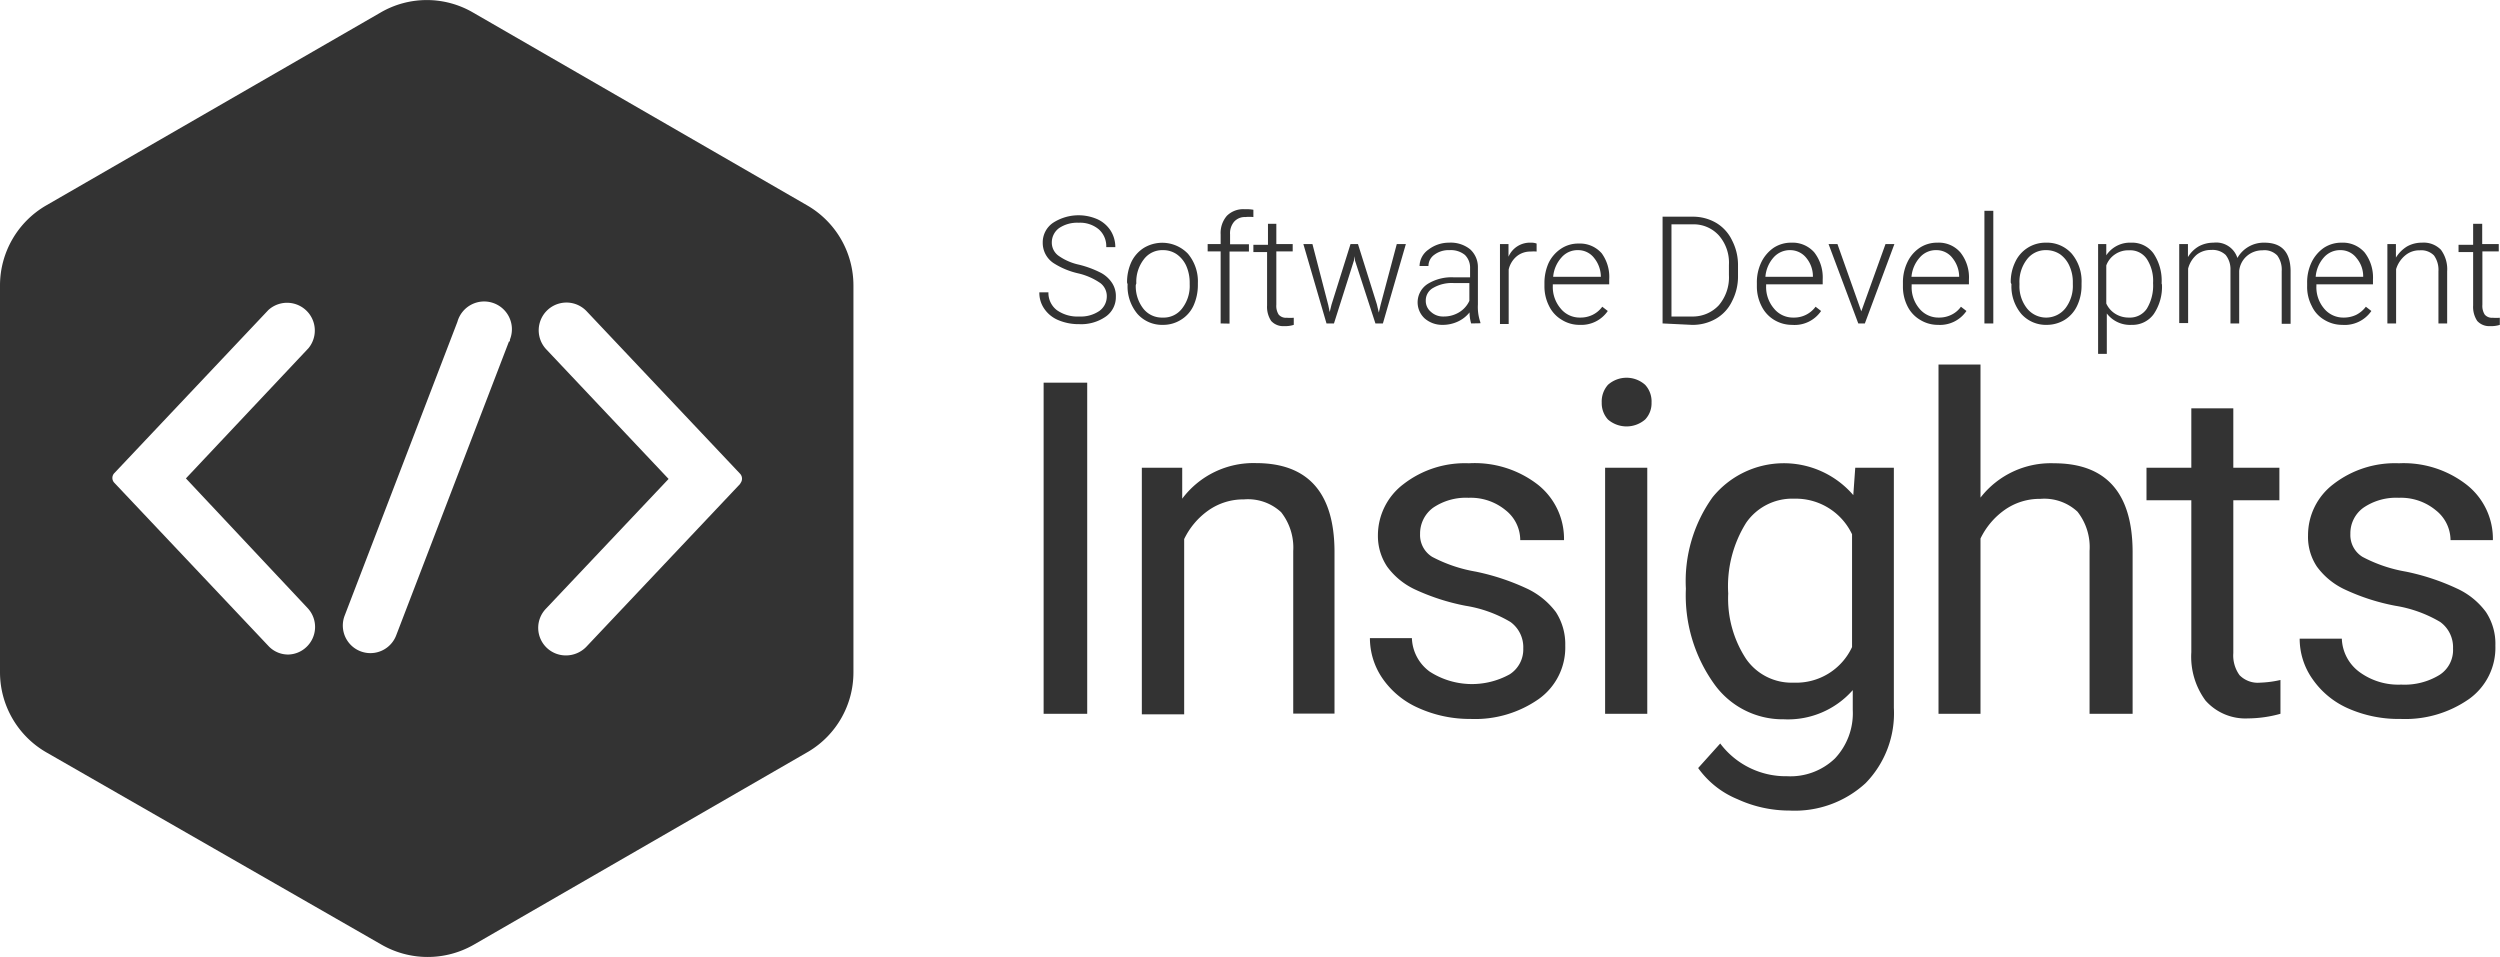<?xml version="1.0" encoding="UTF-8"?> <svg xmlns="http://www.w3.org/2000/svg" id="Layer_1" data-name="Layer 1" viewBox="0 0 140.52 53.79"><defs><style>.cls-1{fill:#333;}.cls-2{isolation:isolate;}</style></defs><path class="cls-1" d="M50.93,12.76,32.13,1.91a5.16,5.16,0,0,0-5.18,0L8.14,12.76a5.2,5.2,0,0,0-2.59,4.49V39a5.2,5.2,0,0,0,2.59,4.49L27,54.31a5.21,5.21,0,0,0,5.18,0L51,43.45A5.18,5.18,0,0,0,53.52,39V17.25A5.2,5.2,0,0,0,50.93,12.76ZM22.85,35.4a1.55,1.55,0,0,1-.09,2.19,1.53,1.53,0,0,1-1,.41,1.51,1.51,0,0,1-1.13-.49l-8.65-9.16a.39.39,0,0,1,0-.55l8.65-9.16a1.56,1.56,0,0,1,2.26,2.14L16,28.1Zm11.31-15L27.82,36.92a1.55,1.55,0,1,1-2.9-1.1L31.26,19.3a1.56,1.56,0,1,1,2.95,1l0,.1Zm13,8-8.65,9.16a1.59,1.59,0,0,1-1.14.49,1.55,1.55,0,0,1-1.13-2.63l6.89-7.29-6.89-7.3a1.56,1.56,0,0,1,2.27-2.14l8.65,9.16a.41.41,0,0,1,0,.53Z" transform="translate(-5.55 -1.21)"></path><g class="cls-2"><path class="cls-1" d="M66.66,41.33H64.21V22.72h2.45Z" transform="translate(-5.55 -1.21)"></path><path class="cls-1" d="M72,27.5,72,29.24a5,5,0,0,1,4.14-2c2.92,0,4.4,1.65,4.42,4.94v9.14H78.24V32.18A3.22,3.22,0,0,0,77.56,30a2.74,2.74,0,0,0-2.09-.72,3.41,3.41,0,0,0-2,.62,4.19,4.19,0,0,0-1.36,1.61v9.85H69.73V27.5Z" transform="translate(-5.55 -1.21)"></path><path class="cls-1" d="M91.17,37.66a1.75,1.75,0,0,0-.72-1.49,7.1,7.1,0,0,0-2.52-.91,12.23,12.23,0,0,1-2.85-.92,4.08,4.08,0,0,1-1.56-1.28A3.09,3.09,0,0,1,83,31.3a3.61,3.61,0,0,1,1.44-2.88,5.63,5.63,0,0,1,3.67-1.17A5.79,5.79,0,0,1,92,28.46a3.88,3.88,0,0,1,1.46,3.11H91a2.14,2.14,0,0,0-.82-1.68,3.08,3.08,0,0,0-2.08-.7,3.28,3.28,0,0,0-2,.56,1.8,1.8,0,0,0-.73,1.47,1.44,1.44,0,0,0,.68,1.29,8.21,8.21,0,0,0,2.45.83,13,13,0,0,1,2.87.95A4.34,4.34,0,0,1,93,35.61a3.31,3.31,0,0,1,.53,1.89,3.55,3.55,0,0,1-1.49,3,6.23,6.23,0,0,1-3.84,1.12A7,7,0,0,1,85.27,41a4.79,4.79,0,0,1-2-1.64,4,4,0,0,1-.72-2.28h2.36a2.43,2.43,0,0,0,1,1.88,4.38,4.38,0,0,0,4.5.15A1.66,1.66,0,0,0,91.17,37.66Z" transform="translate(-5.55 -1.21)"></path><path class="cls-1" d="M95.58,23.84a1.41,1.41,0,0,1,.35-1,1.57,1.57,0,0,1,2.09,0,1.37,1.37,0,0,1,.36,1,1.32,1.32,0,0,1-.36.95,1.6,1.6,0,0,1-2.09,0A1.36,1.36,0,0,1,95.58,23.84Zm2.56,17.49H95.77V27.5h2.37Z" transform="translate(-5.55 -1.21)"></path><path class="cls-1" d="M100.31,34.3a8.1,8.1,0,0,1,1.5-5.14,5.15,5.15,0,0,1,7.91-.12l.11-1.54H112V41a5.62,5.62,0,0,1-1.59,4.23,5.88,5.88,0,0,1-4.28,1.54,7,7,0,0,1-2.92-.64A5.08,5.08,0,0,1,101,44.38L102.24,43A4.61,4.61,0,0,0,106,44.84a3.61,3.61,0,0,0,2.69-1,3.71,3.71,0,0,0,1-2.73V40a4.85,4.85,0,0,1-3.87,1.64,4.73,4.73,0,0,1-3.93-2A8.55,8.55,0,0,1,100.31,34.3Zm2.38.27a6.18,6.18,0,0,0,1,3.67,3.11,3.11,0,0,0,2.68,1.34,3.46,3.46,0,0,0,3.28-2V31.24a3.5,3.5,0,0,0-3.25-2,3.15,3.15,0,0,0-2.7,1.35A6.72,6.72,0,0,0,102.69,34.57Z" transform="translate(-5.55 -1.21)"></path><path class="cls-1" d="M116.87,29.18A5,5,0,0,1,121,27.25c2.92,0,4.4,1.65,4.42,4.94v9.14H123V32.18a3.22,3.22,0,0,0-.68-2.21,2.74,2.74,0,0,0-2.09-.72,3.41,3.41,0,0,0-2,.62,4.19,4.19,0,0,0-1.36,1.61v9.85h-2.36V21.7h2.36Z" transform="translate(-5.55 -1.21)"></path><path class="cls-1" d="M131.08,24.16V27.5h2.59v1.83h-2.59v8.59a1.89,1.89,0,0,0,.35,1.24,1.44,1.44,0,0,0,1.17.42,5.85,5.85,0,0,0,1.13-.15v1.9a6.9,6.9,0,0,1-1.82.26,3,3,0,0,1-2.39-1,4.16,4.16,0,0,1-.8-2.72V29.33H126.2V27.5h2.52V24.16Z" transform="translate(-5.55 -1.21)"></path><path class="cls-1" d="M143.43,37.66a1.75,1.75,0,0,0-.72-1.49,7.18,7.18,0,0,0-2.52-.91,11.92,11.92,0,0,1-2.85-.92,4.08,4.08,0,0,1-1.56-1.28,3,3,0,0,1-.5-1.76,3.6,3.6,0,0,1,1.43-2.88,5.65,5.65,0,0,1,3.68-1.17,5.76,5.76,0,0,1,3.81,1.21,3.86,3.86,0,0,1,1.47,3.11h-2.38a2.15,2.15,0,0,0-.83-1.68,3.07,3.07,0,0,0-2.07-.7,3.26,3.26,0,0,0-2,.56,1.77,1.77,0,0,0-.73,1.47,1.44,1.44,0,0,0,.68,1.29,8.13,8.13,0,0,0,2.44.83,12.81,12.81,0,0,1,2.87.95,4.18,4.18,0,0,1,1.63,1.32,3.23,3.23,0,0,1,.53,1.89,3.54,3.54,0,0,1-1.48,3,6.26,6.26,0,0,1-3.85,1.12,7,7,0,0,1-2.94-.59,4.76,4.76,0,0,1-2-1.64,3.93,3.93,0,0,1-.73-2.28h2.37a2.43,2.43,0,0,0,1,1.88,3.7,3.7,0,0,0,2.34.7,3.76,3.76,0,0,0,2.16-.55A1.66,1.66,0,0,0,143.43,37.66Z" transform="translate(-5.55 -1.21)"></path></g><g class="cls-2"><g class="cls-2"><path class="cls-1" d="M67.76,17.91a.93.93,0,0,0-.35-.78,3.63,3.63,0,0,0-1.28-.56A4.34,4.34,0,0,1,64.77,16a1.36,1.36,0,0,1-.61-1.14,1.33,1.33,0,0,1,.57-1.12,2.64,2.64,0,0,1,2.52-.2,1.75,1.75,0,0,1,.73.64,1.73,1.73,0,0,1,.26.92h-.51a1.26,1.26,0,0,0-.42-1,1.64,1.64,0,0,0-1.13-.37,1.82,1.82,0,0,0-1.1.3,1,1,0,0,0-.41.81.91.91,0,0,0,.37.74,3.15,3.15,0,0,0,1.17.51,5.64,5.64,0,0,1,1.23.46,1.72,1.72,0,0,1,.62.57,1.34,1.34,0,0,1,.21.78A1.33,1.33,0,0,1,67.71,19a2.41,2.41,0,0,1-1.5.43,2.92,2.92,0,0,1-1.16-.22,1.78,1.78,0,0,1-.8-.64,1.57,1.57,0,0,1-.28-.93h.51a1.22,1.22,0,0,0,.47,1,2,2,0,0,0,1.26.36,1.85,1.85,0,0,0,1.13-.31A1,1,0,0,0,67.76,17.91Z" transform="translate(-5.55 -1.21)"></path><path class="cls-1" d="M68.9,17.09a2.69,2.69,0,0,1,.24-1.15,1.91,1.91,0,0,1,.71-.8,2,2,0,0,1,2.47.33,2.42,2.42,0,0,1,.56,1.66v.1a2.79,2.79,0,0,1-.25,1.17,1.82,1.82,0,0,1-.71.79,1.87,1.87,0,0,1-1,.28,1.85,1.85,0,0,1-1.44-.62,2.41,2.41,0,0,1-.55-1.66Zm.49.14a2.05,2.05,0,0,0,.41,1.31,1.32,1.32,0,0,0,1.09.52A1.3,1.3,0,0,0,72,18.54a2.06,2.06,0,0,0,.42-1.35v-.1a2.34,2.34,0,0,0-.19-.93,1.61,1.61,0,0,0-.54-.66,1.35,1.35,0,0,0-.78-.23,1.29,1.29,0,0,0-1.07.52,2.06,2.06,0,0,0-.42,1.35Z" transform="translate(-5.55 -1.21)"></path><path class="cls-1" d="M74.16,19.39V15.34h-.73v-.41h.73v-.54a1.48,1.48,0,0,1,.35-1.05,1.3,1.3,0,0,1,1-.37A2.26,2.26,0,0,1,76,13l0,.41a2.14,2.14,0,0,0-.45,0,.8.8,0,0,0-.63.26,1,1,0,0,0-.23.72v.55h1.06v.41H74.66v4.05Z" transform="translate(-5.55 -1.21)"></path><path class="cls-1" d="M77.29,13.79v1.14h.92v.41h-.92v3a.91.91,0,0,0,.13.55.53.53,0,0,0,.45.18,2.73,2.73,0,0,0,.4,0l0,.4a1.54,1.54,0,0,1-.53.07.91.91,0,0,1-.74-.29,1.43,1.43,0,0,1-.23-.87v-3H76v-.41h.82V13.79Z" transform="translate(-5.55 -1.21)"></path><path class="cls-1" d="M80.21,18.36l.08.39.1-.41,1.07-3.41h.42l1.06,3.38.11.47.1-.43.91-3.42h.51l-1.29,4.46h-.42l-1.15-3.54,0-.24-.06.25-1.12,3.53h-.42l-1.3-4.46h.51Z" transform="translate(-5.55 -1.21)"></path><path class="cls-1" d="M88.24,19.39a2.21,2.21,0,0,1-.09-.62,1.81,1.81,0,0,1-.67.52,2,2,0,0,1-.85.18,1.5,1.5,0,0,1-1-.36,1.23,1.23,0,0,1,.15-1.93,2.54,2.54,0,0,1,1.51-.38h.89v-.51a1,1,0,0,0-.29-.75,1.25,1.25,0,0,0-.86-.27,1.34,1.34,0,0,0-.86.26.78.78,0,0,0-.33.63h-.5a1.16,1.16,0,0,1,.5-.92A1.89,1.89,0,0,1,87,14.85a1.74,1.74,0,0,1,1.18.37,1.34,1.34,0,0,1,.44,1v2.11a2.62,2.62,0,0,0,.14,1v.05ZM86.69,19a1.64,1.64,0,0,0,.88-.24,1.46,1.46,0,0,0,.57-.64v-1h-.88a2.08,2.08,0,0,0-1.15.27.8.8,0,0,0-.42.72.79.79,0,0,0,.28.62A1,1,0,0,0,86.69,19Z" transform="translate(-5.55 -1.21)"></path><path class="cls-1" d="M91.92,15.35a1.69,1.69,0,0,0-.33,0,1.2,1.2,0,0,0-.78.26,1.36,1.36,0,0,0-.46.75v3.06h-.49V14.93h.48v.71a1.31,1.31,0,0,1,1.26-.79.85.85,0,0,1,.32.05Z" transform="translate(-5.55 -1.21)"></path><path class="cls-1" d="M94.34,19.47a1.86,1.86,0,0,1-1-.28,1.82,1.82,0,0,1-.72-.78,2.43,2.43,0,0,1-.26-1.12v-.18A2.74,2.74,0,0,1,92.59,16a2,2,0,0,1,.7-.81,1.74,1.74,0,0,1,1-.29,1.62,1.62,0,0,1,1.29.55A2.25,2.25,0,0,1,96,16.92v.27H92.83v.1a1.86,1.86,0,0,0,.44,1.26,1.37,1.37,0,0,0,1.09.51,1.54,1.54,0,0,0,.7-.15,1.47,1.47,0,0,0,.55-.46l.31.24A1.8,1.8,0,0,1,94.34,19.47Zm-.09-4.2a1.19,1.19,0,0,0-.93.41,1.86,1.86,0,0,0-.47,1.09h2.68v-.05a1.69,1.69,0,0,0-.37-1A1.13,1.13,0,0,0,94.25,15.27Z" transform="translate(-5.55 -1.21)"></path><path class="cls-1" d="M99,19.39v-6h1.67a2.58,2.58,0,0,1,1.33.34,2.28,2.28,0,0,1,.91,1,3,3,0,0,1,.33,1.42v.56a3,3,0,0,1-.33,1.42,2.25,2.25,0,0,1-.92,1,2.6,2.6,0,0,1-1.35.34Zm.5-5.57V19h1.14a2,2,0,0,0,1.52-.63,2.43,2.43,0,0,0,.57-1.7V16.1a2.33,2.33,0,0,0-.56-1.65,1.91,1.91,0,0,0-1.49-.63Z" transform="translate(-5.55 -1.21)"></path></g><g class="cls-2"><path class="cls-1" d="M106.27,19.47a1.92,1.92,0,0,1-1-.28,1.86,1.86,0,0,1-.71-.78,2.43,2.43,0,0,1-.26-1.12v-.18a2.6,2.6,0,0,1,.25-1.16,2.11,2.11,0,0,1,.69-.81,1.78,1.78,0,0,1,1-.29,1.62,1.62,0,0,1,1.29.55,2.3,2.3,0,0,1,.47,1.52v.27h-3.18v.1a1.86,1.86,0,0,0,.44,1.26,1.37,1.37,0,0,0,1.09.51,1.49,1.49,0,0,0,1.25-.61l.31.24A1.8,1.8,0,0,1,106.27,19.47Zm-.09-4.2a1.22,1.22,0,0,0-.94.41,1.85,1.85,0,0,0-.46,1.09h2.67v-.05a1.62,1.62,0,0,0-.36-1A1.16,1.16,0,0,0,106.18,15.27Z" transform="translate(-5.55 -1.21)"></path></g><g class="cls-2"><path class="cls-1" d="M110.17,18.71l1.36-3.78h.5l-1.66,4.46H110l-1.67-4.46h.5Z" transform="translate(-5.55 -1.21)"></path><path class="cls-1" d="M114.48,19.47a1.89,1.89,0,0,1-1-.28,1.82,1.82,0,0,1-.72-.78,2.43,2.43,0,0,1-.25-1.12v-.18a2.6,2.6,0,0,1,.25-1.16,2,2,0,0,1,.69-.81,1.77,1.77,0,0,1,1-.29,1.6,1.6,0,0,1,1.29.55,2.25,2.25,0,0,1,.48,1.52v.27H113v.1a1.85,1.85,0,0,0,.43,1.26,1.38,1.38,0,0,0,1.09.51,1.54,1.54,0,0,0,.7-.15,1.4,1.4,0,0,0,.55-.46l.31.24A1.8,1.8,0,0,1,114.48,19.47Zm-.09-4.2a1.19,1.19,0,0,0-.93.41,1.86,1.86,0,0,0-.47,1.09h2.68v-.05a1.69,1.69,0,0,0-.37-1A1.13,1.13,0,0,0,114.39,15.27Z" transform="translate(-5.55 -1.21)"></path><path class="cls-1" d="M117.59,19.39h-.5V13.06h.5Z" transform="translate(-5.55 -1.21)"></path><path class="cls-1" d="M118.57,17.09a2.55,2.55,0,0,1,.25-1.15,1.87,1.87,0,0,1,1.73-1.09,1.86,1.86,0,0,1,1.45.62,2.41,2.41,0,0,1,.55,1.66v.1a2.64,2.64,0,0,1-.25,1.17,1.86,1.86,0,0,1-.7.79,1.93,1.93,0,0,1-1,.28,1.85,1.85,0,0,1-1.44-.62,2.41,2.41,0,0,1-.55-1.66Zm.49.14a2,2,0,0,0,.42,1.31,1.38,1.38,0,0,0,2.16,0,2.06,2.06,0,0,0,.42-1.35v-.1a2.18,2.18,0,0,0-.19-.93,1.59,1.59,0,0,0-.53-.66,1.41,1.41,0,0,0-.79-.23,1.31,1.31,0,0,0-1.07.52,2.06,2.06,0,0,0-.42,1.35Z" transform="translate(-5.55 -1.21)"></path><path class="cls-1" d="M127.07,17.21a2.74,2.74,0,0,1-.46,1.65,1.47,1.47,0,0,1-1.24.61,1.64,1.64,0,0,1-1.4-.64V21.1h-.49V14.93h.46l0,.63a1.6,1.6,0,0,1,1.4-.71,1.48,1.48,0,0,1,1.25.6,2.74,2.74,0,0,1,.46,1.69Zm-.5-.09a2.25,2.25,0,0,0-.35-1.35,1.12,1.12,0,0,0-1-.49,1.31,1.31,0,0,0-.78.22,1.28,1.28,0,0,0-.5.63v2.14a1.32,1.32,0,0,0,.51.58,1.41,1.41,0,0,0,.77.21,1.14,1.14,0,0,0,1-.5A2.51,2.51,0,0,0,126.57,17.12Z" transform="translate(-5.55 -1.21)"></path><path class="cls-1" d="M128.53,14.93v.73a1.72,1.72,0,0,1,.62-.61,1.74,1.74,0,0,1,.82-.2,1.25,1.25,0,0,1,1.34.86,1.7,1.7,0,0,1,1.52-.86q1.44,0,1.47,1.56v3h-.5V16.45a1.34,1.34,0,0,0-.25-.88,1,1,0,0,0-.83-.29,1.32,1.32,0,0,0-.9.34,1.27,1.27,0,0,0-.41.82v2.95h-.49v-3a1.29,1.29,0,0,0-.27-.85,1.07,1.07,0,0,0-.82-.28,1.28,1.28,0,0,0-.8.26,1.53,1.53,0,0,0-.49.79v3.06h-.5V14.93Z" transform="translate(-5.55 -1.21)"></path><path class="cls-1" d="M137.2,19.47a1.92,1.92,0,0,1-1-.28,1.74,1.74,0,0,1-.71-.78,2.31,2.31,0,0,1-.26-1.12v-.18a2.6,2.6,0,0,1,.25-1.16,2.11,2.11,0,0,1,.69-.81,1.78,1.78,0,0,1,1-.29,1.62,1.62,0,0,1,1.29.55,2.3,2.3,0,0,1,.47,1.52v.27h-3.18v.1a1.85,1.85,0,0,0,.43,1.26,1.39,1.39,0,0,0,1.1.51,1.6,1.6,0,0,0,.7-.15,1.56,1.56,0,0,0,.55-.46l.31.24A1.82,1.82,0,0,1,137.2,19.47Zm-.09-4.2a1.21,1.21,0,0,0-.94.41,1.85,1.85,0,0,0-.46,1.09h2.67v-.05a1.58,1.58,0,0,0-.37-1A1.12,1.12,0,0,0,137.11,15.27Z" transform="translate(-5.55 -1.21)"></path><path class="cls-1" d="M140.22,14.93v.76a1.9,1.9,0,0,1,.63-.63,1.68,1.68,0,0,1,.83-.21,1.35,1.35,0,0,1,1.07.4,1.84,1.84,0,0,1,.35,1.21v2.93h-.49V16.46a1.39,1.39,0,0,0-.25-.89,1,1,0,0,0-.8-.29,1.23,1.23,0,0,0-.81.28,1.61,1.61,0,0,0-.52.78v3.05h-.49V14.93Z" transform="translate(-5.55 -1.21)"></path><path class="cls-1" d="M145.07,13.79v1.14H146v.41h-.92v3a.91.91,0,0,0,.13.55.53.53,0,0,0,.45.18,2.73,2.73,0,0,0,.4,0l0,.4a1.54,1.54,0,0,1-.53.07.91.91,0,0,1-.74-.29,1.43,1.43,0,0,1-.23-.87v-3h-.82v-.41h.82V13.79Z" transform="translate(-5.55 -1.21)"></path></g></g></svg> 